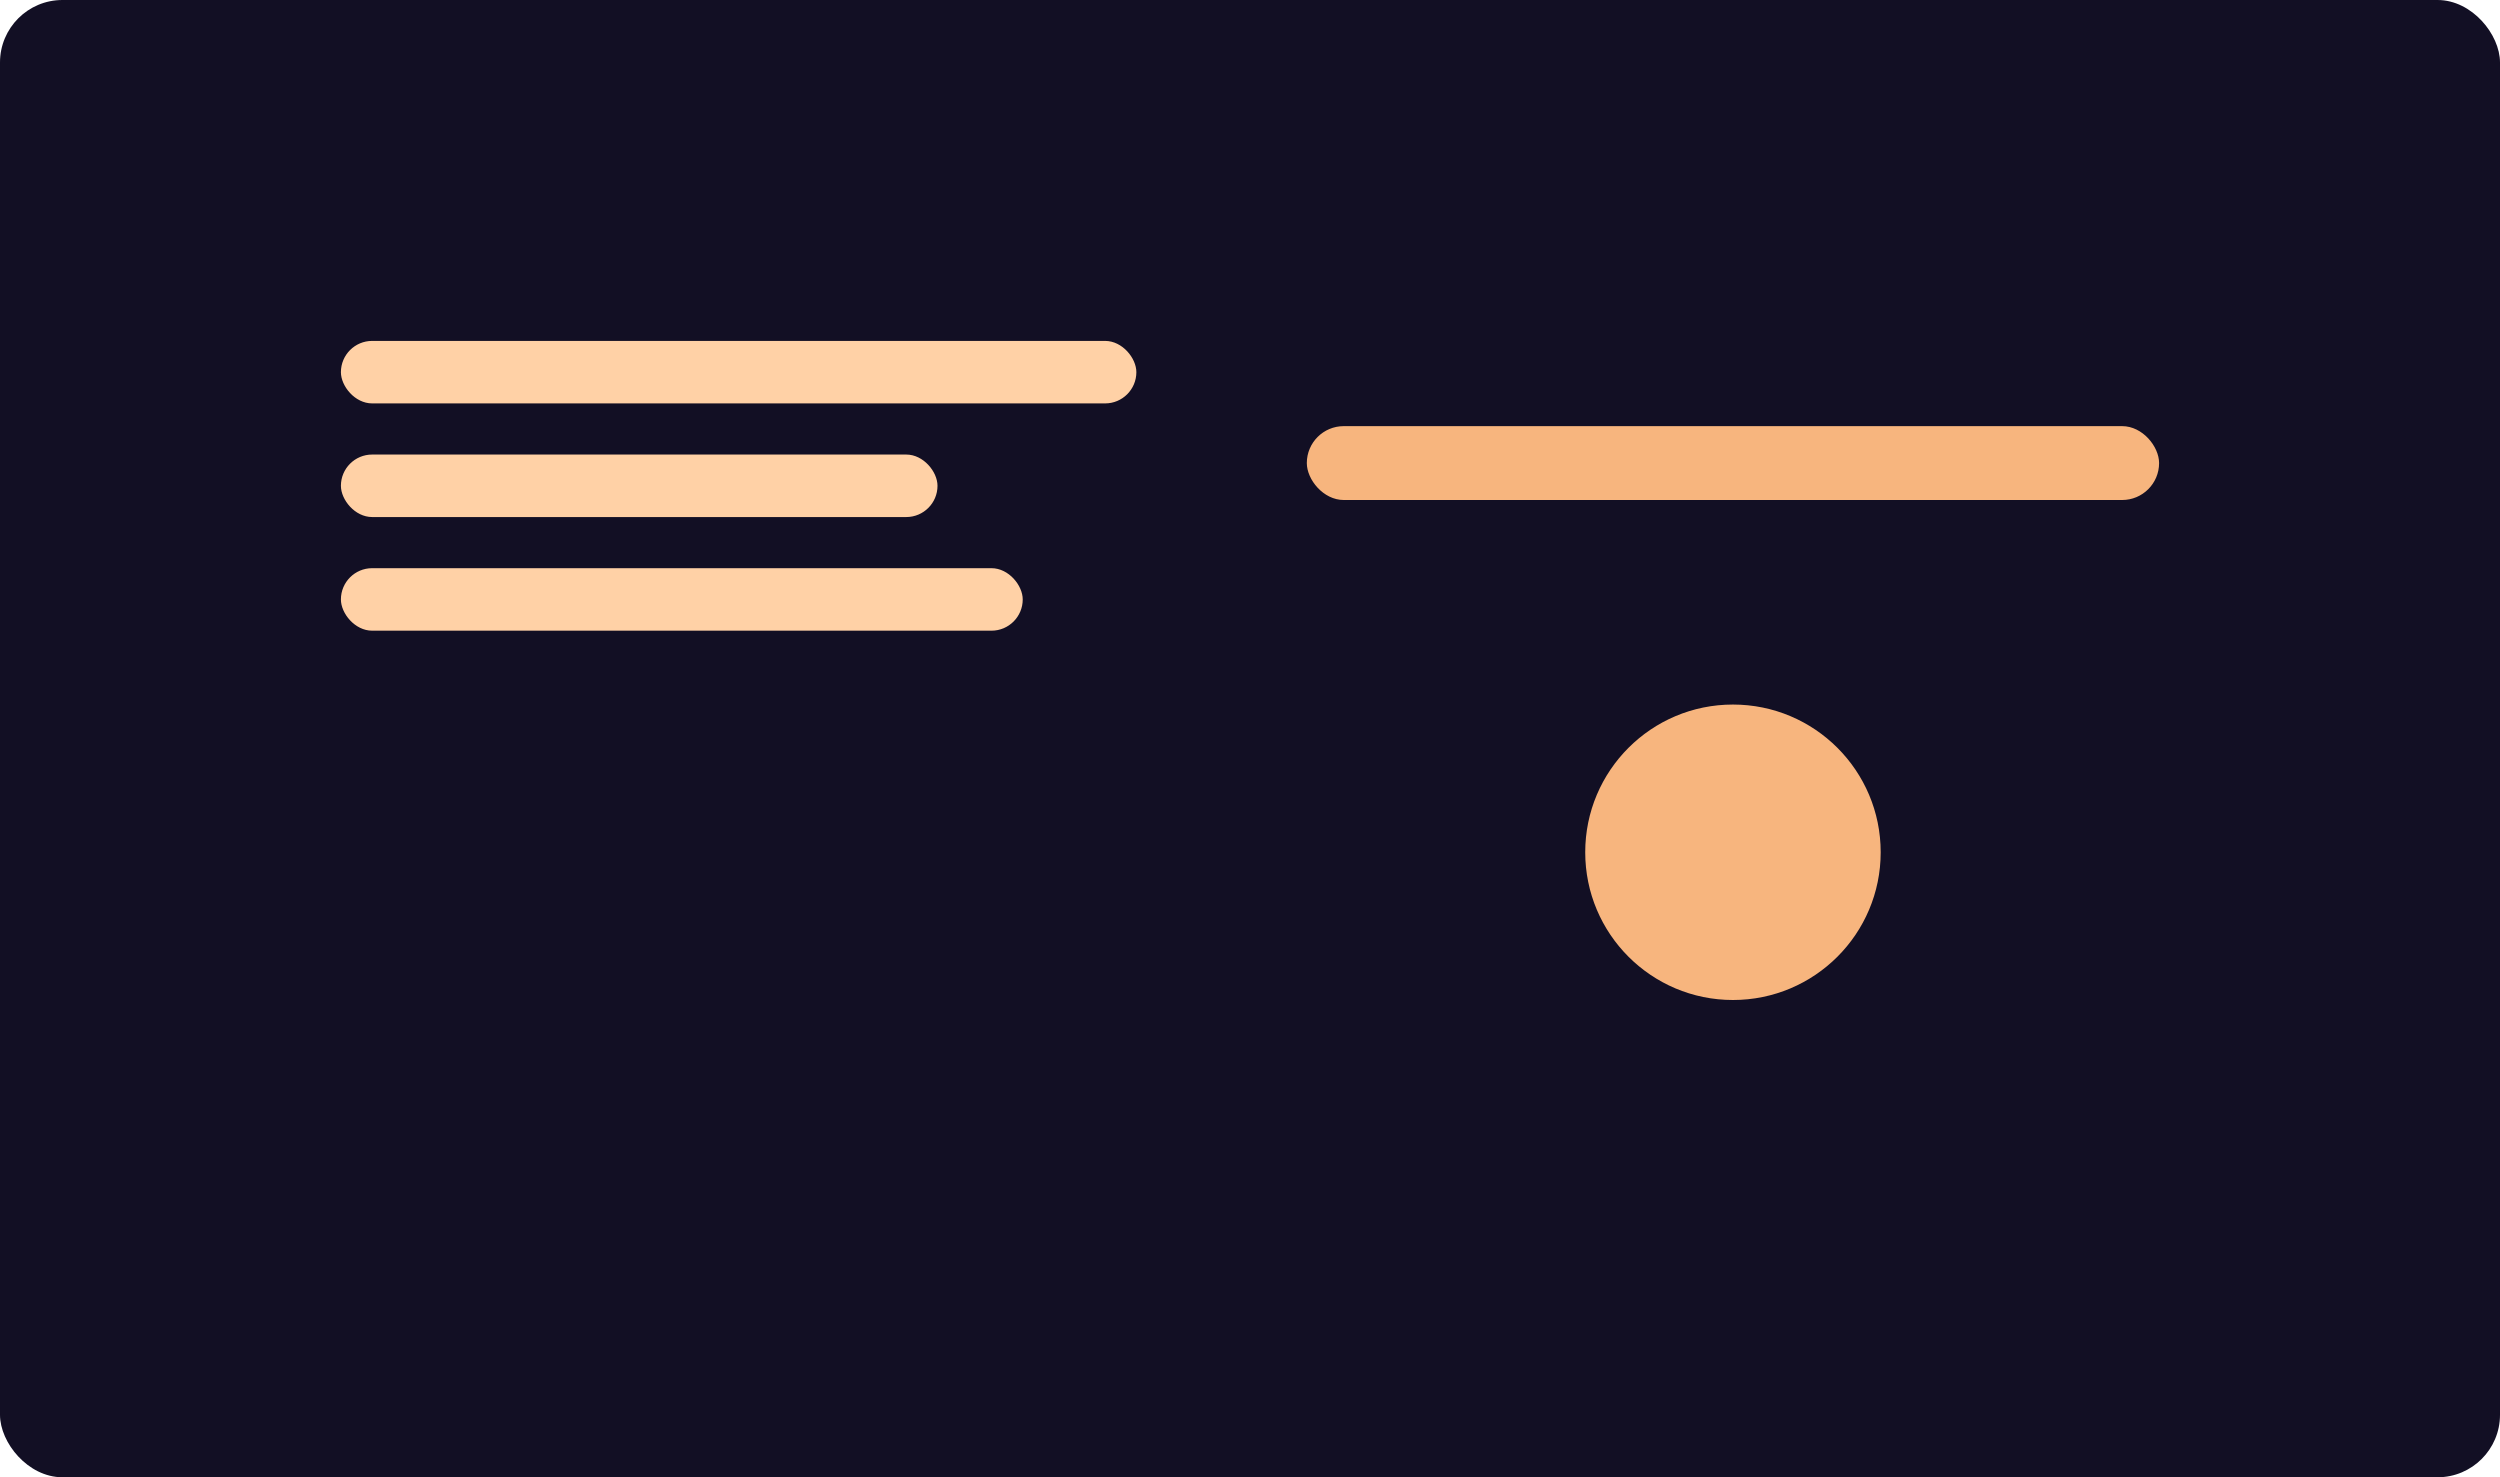 
            <svg xmlns="http://www.w3.org/2000/svg" width="880" height="520" viewBox="0 0 880 520">
              <rect width="880" height="520" rx="22" fill="#120f24"/>
              <g fill="#ffd1a6">
                <rect x="120" y="120" width="280" height="22" rx="11"/>
                <rect x="120" y="160" width="210" height="22" rx="11"/>
                <rect x="120" y="200" width="240" height="22" rx="11"/>
              </g>
              <g fill="#f7b57e">
                <rect x="460" y="150" width="300" height="26" rx="13"/>
                <circle cx="610" cy="300" r="52"/>
              </g>
            </svg>